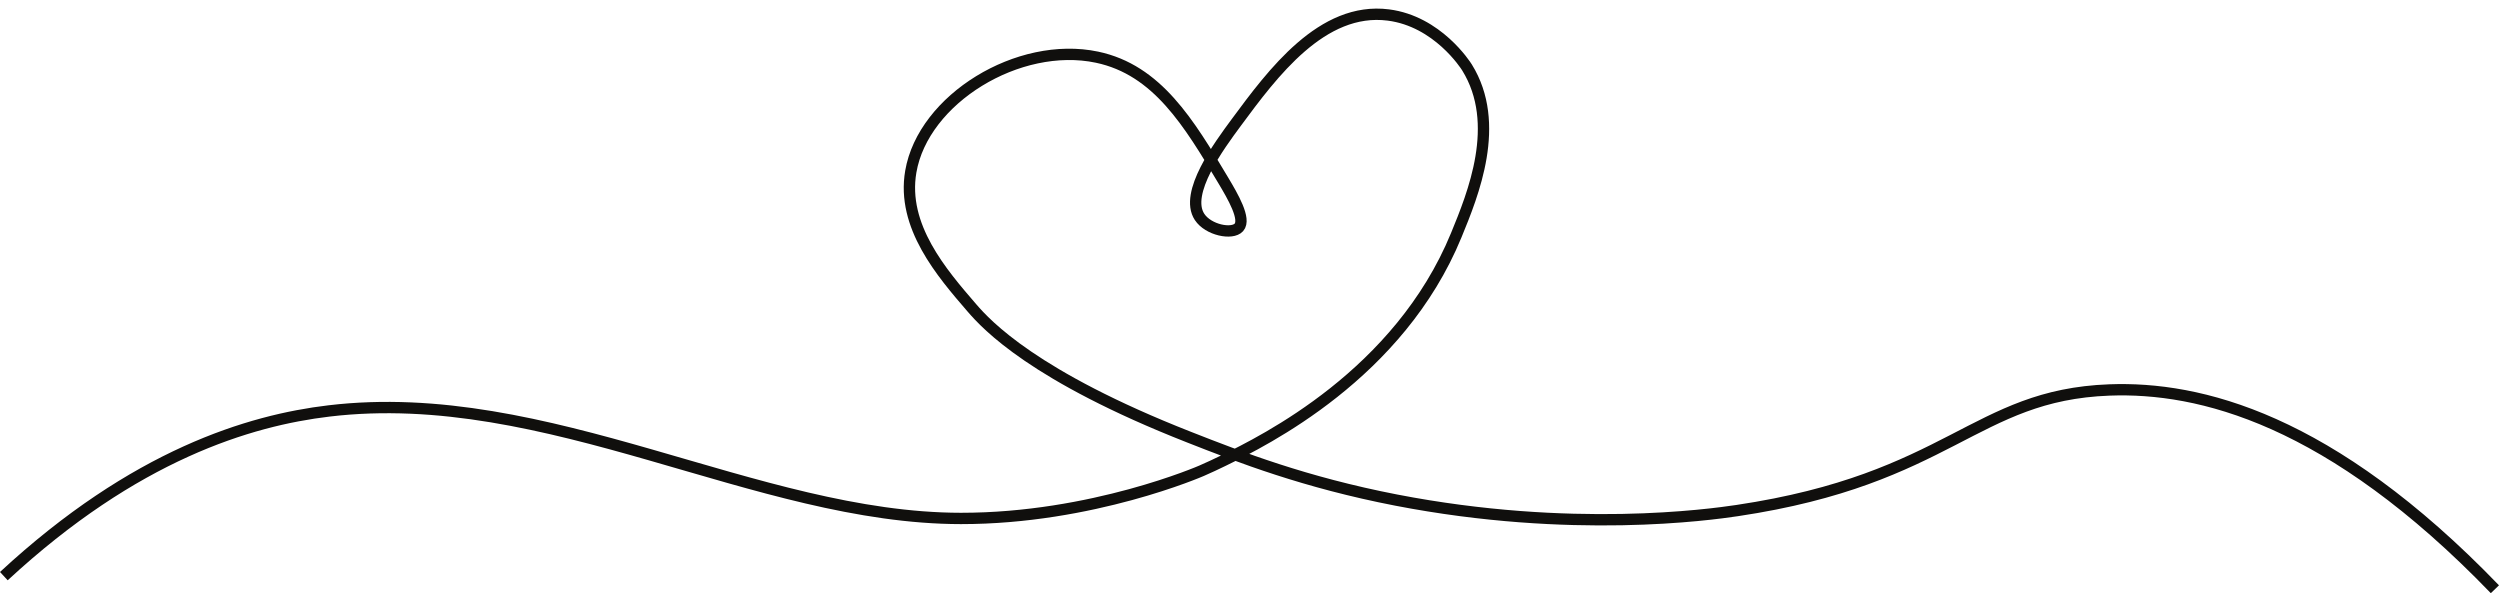 <?xml version="1.0" encoding="UTF-8"?><svg xmlns="http://www.w3.org/2000/svg" xmlns:xlink="http://www.w3.org/1999/xlink" height="941.9" preserveAspectRatio="xMidYMid meet" version="1.0" viewBox="14.9 406.5 3970.4 941.9" width="3970.4" zoomAndPan="magnify"><g><path d="M 86.091 1840.903 C 939.802 2631.165 1686.506 2854.714 2202.445 2916.114 C 3629.27 3085.992 4982.117 2217.416 6315.666 2216.343 C 7170.353 2215.687 7881.805 2526.704 7881.805 2526.704 C 7930.019 2547.794 7976.553 2569.333 8022.383 2591.832 C 8290.674 2723.449 9167.62 3153.665 9539.796 4060.454 C 9648.722 4325.785 9837.194 4785.012 9609.629 5151.924 C 9600.012 5167.494 9417.3 5452.363 9097.61 5493.28 C 8665.843 5548.535 8343.673 5112.703 8107.722 4793.525 C 7996.3 4642.818 7767.47 4333.242 7868.763 4179.094 C 7925.555 4092.762 8081.335 4062.135 8124.764 4110.829 C 8172.323 4164.116 8085.447 4312.407 8022.383 4418.037 C 7800.322 4790.053 7593.864 5135.986 7201.205 5218.716 C 6691.267 5326.154 6070.226 4946.841 5989.256 4473.676 C 5928.368 4118.046 6190.594 3814.39 6387.547 3586.297 C 6483.576 3475.098 6790.496 3141.999 7800.53 2745.452 C 8131.117 2615.627 8553.268 2451.286 9148.817 2335.847 C 10287.893 2115.034 11188.505 2240.843 11367.601 2267.55 C 12753.604 2474.553 12911.993 3019.839 13791.098 3052.644 C 14375.398 3074.487 15226.9 2868.06 16299.999 1755.532" fill="none" stroke="#100f0d" stroke-miterlimit="10" stroke-width="73.737" transform="matrix(.244 0 0 -.244 0 1770.67)"/></g></svg>